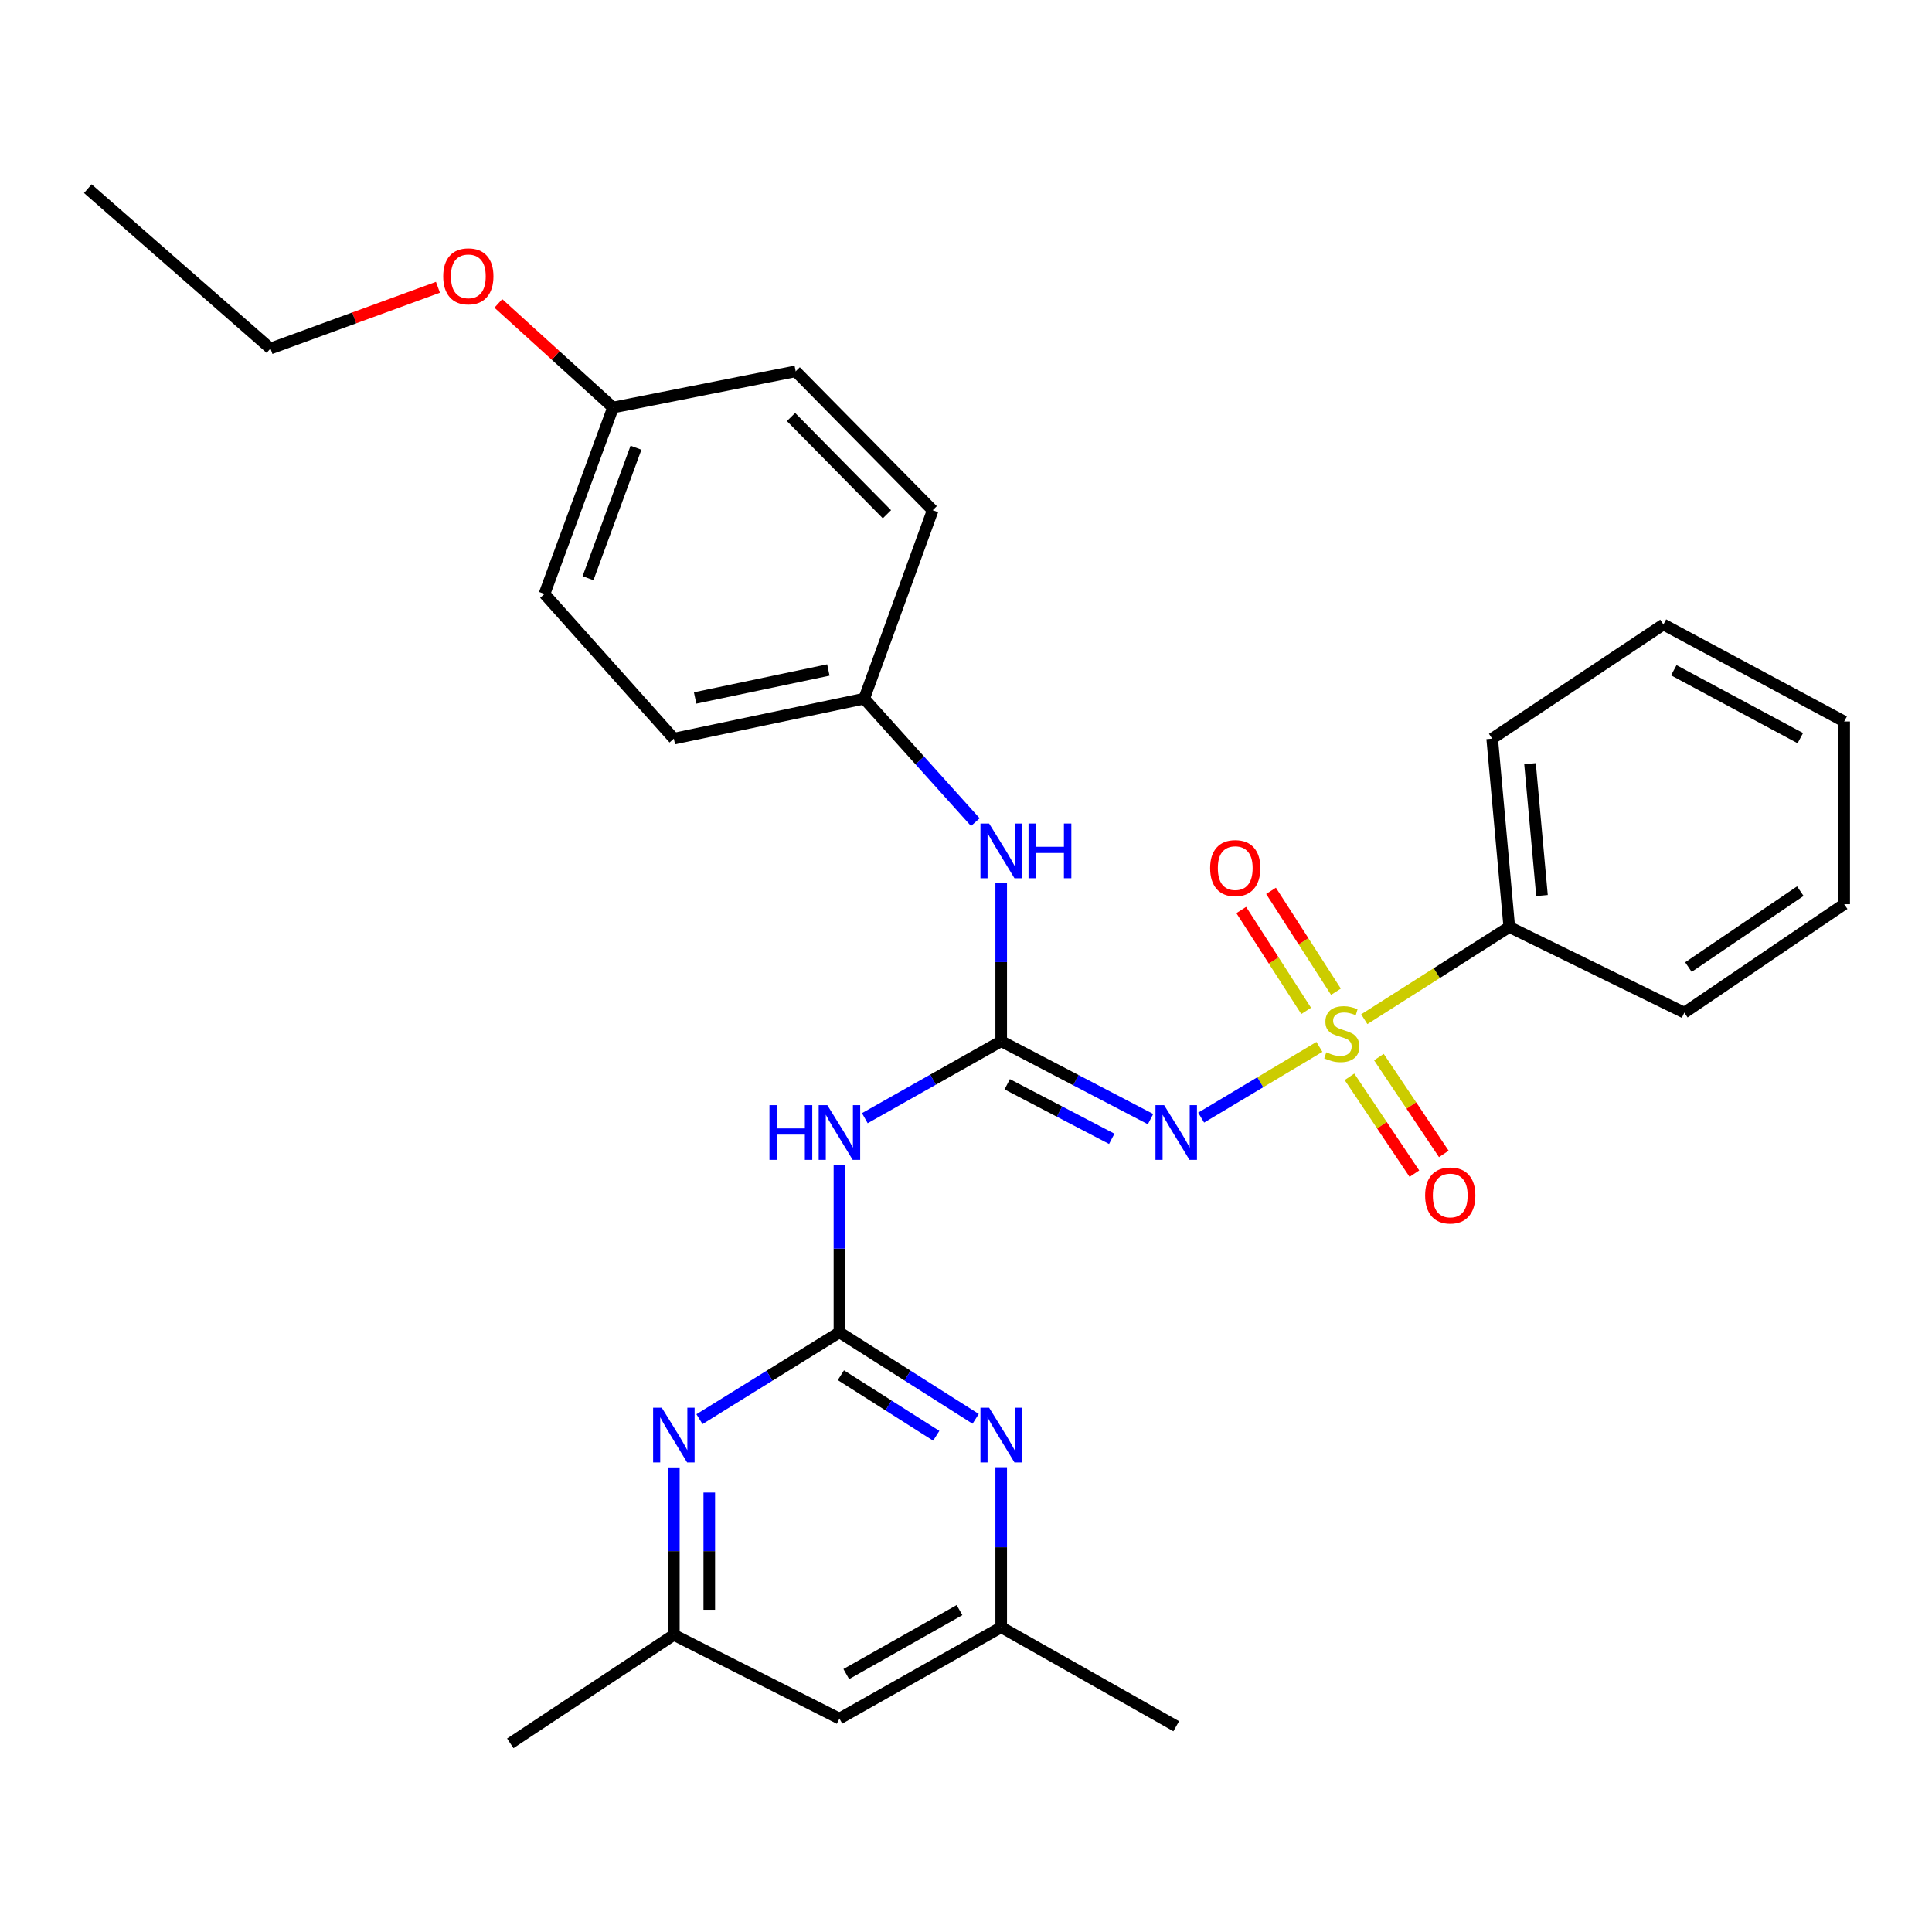 <?xml version='1.0' encoding='iso-8859-1'?>
<svg version='1.1' baseProfile='full'
              xmlns='http://www.w3.org/2000/svg'
                      xmlns:rdkit='http://www.rdkit.org/xml'
                      xmlns:xlink='http://www.w3.org/1999/xlink'
                  xml:space='preserve'
width='1000px' height='1000px' viewBox='0 0 1000 1000'>
<!-- END OF HEADER -->
<rect style='opacity:1.0;fill:#FFFFFF;stroke:none' width='1000' height='1000' x='0' y='0'> </rect>
<path class='bond-0' d='M 682.925,541.869 L 652.317,560.172' style='fill:none;fill-rule:evenodd;stroke:#CCCC00;stroke-width:6px;stroke-linecap:butt;stroke-linejoin:miter;stroke-opacity:1' />
<path class='bond-0' d='M 652.317,560.172 L 621.71,578.476' style='fill:none;fill-rule:evenodd;stroke:#0000FF;stroke-width:6px;stroke-linecap:butt;stroke-linejoin:miter;stroke-opacity:1' />
<path class='bond-7' d='M 691.484,513.318 L 674.684,487.213' style='fill:none;fill-rule:evenodd;stroke:#CCCC00;stroke-width:6px;stroke-linecap:butt;stroke-linejoin:miter;stroke-opacity:1' />
<path class='bond-7' d='M 674.684,487.213 L 657.885,461.107' style='fill:none;fill-rule:evenodd;stroke:#FF0000;stroke-width:6px;stroke-linecap:butt;stroke-linejoin:miter;stroke-opacity:1' />
<path class='bond-7' d='M 676.066,523.239 L 659.267,497.134' style='fill:none;fill-rule:evenodd;stroke:#CCCC00;stroke-width:6px;stroke-linecap:butt;stroke-linejoin:miter;stroke-opacity:1' />
<path class='bond-7' d='M 659.267,497.134 L 642.467,471.029' style='fill:none;fill-rule:evenodd;stroke:#FF0000;stroke-width:6px;stroke-linecap:butt;stroke-linejoin:miter;stroke-opacity:1' />
<path class='bond-8' d='M 698.487,557.355 L 715.288,582.415' style='fill:none;fill-rule:evenodd;stroke:#CCCC00;stroke-width:6px;stroke-linecap:butt;stroke-linejoin:miter;stroke-opacity:1' />
<path class='bond-8' d='M 715.288,582.415 L 732.088,607.476' style='fill:none;fill-rule:evenodd;stroke:#FF0000;stroke-width:6px;stroke-linecap:butt;stroke-linejoin:miter;stroke-opacity:1' />
<path class='bond-8' d='M 713.716,547.146 L 730.516,572.206' style='fill:none;fill-rule:evenodd;stroke:#CCCC00;stroke-width:6px;stroke-linecap:butt;stroke-linejoin:miter;stroke-opacity:1' />
<path class='bond-8' d='M 730.516,572.206 L 747.317,597.267' style='fill:none;fill-rule:evenodd;stroke:#FF0000;stroke-width:6px;stroke-linecap:butt;stroke-linejoin:miter;stroke-opacity:1' />
<path class='bond-9' d='M 706.15,527.539 L 743.675,503.676' style='fill:none;fill-rule:evenodd;stroke:#CCCC00;stroke-width:6px;stroke-linecap:butt;stroke-linejoin:miter;stroke-opacity:1' />
<path class='bond-9' d='M 743.675,503.676 L 781.2,479.812' style='fill:none;fill-rule:evenodd;stroke:#000000;stroke-width:6px;stroke-linecap:butt;stroke-linejoin:miter;stroke-opacity:1' />
<path class='bond-1' d='M 595.516,579.25 L 556.869,559.079' style='fill:none;fill-rule:evenodd;stroke:#0000FF;stroke-width:6px;stroke-linecap:butt;stroke-linejoin:miter;stroke-opacity:1' />
<path class='bond-1' d='M 556.869,559.079 L 518.222,538.908' style='fill:none;fill-rule:evenodd;stroke:#000000;stroke-width:6px;stroke-linecap:butt;stroke-linejoin:miter;stroke-opacity:1' />
<path class='bond-1' d='M 575.439,589.452 L 548.386,575.333' style='fill:none;fill-rule:evenodd;stroke:#0000FF;stroke-width:6px;stroke-linecap:butt;stroke-linejoin:miter;stroke-opacity:1' />
<path class='bond-1' d='M 548.386,575.333 L 521.333,561.213' style='fill:none;fill-rule:evenodd;stroke:#000000;stroke-width:6px;stroke-linecap:butt;stroke-linejoin:miter;stroke-opacity:1' />
<path class='bond-3' d='M 518.222,538.908 L 482.927,558.838' style='fill:none;fill-rule:evenodd;stroke:#000000;stroke-width:6px;stroke-linecap:butt;stroke-linejoin:miter;stroke-opacity:1' />
<path class='bond-3' d='M 482.927,558.838 L 447.631,578.767' style='fill:none;fill-rule:evenodd;stroke:#0000FF;stroke-width:6px;stroke-linecap:butt;stroke-linejoin:miter;stroke-opacity:1' />
<path class='bond-6' d='M 518.222,538.908 L 518.222,497.973' style='fill:none;fill-rule:evenodd;stroke:#000000;stroke-width:6px;stroke-linecap:butt;stroke-linejoin:miter;stroke-opacity:1' />
<path class='bond-6' d='M 518.222,497.973 L 518.222,457.038' style='fill:none;fill-rule:evenodd;stroke:#0000FF;stroke-width:6px;stroke-linecap:butt;stroke-linejoin:miter;stroke-opacity:1' />
<path class='bond-2' d='M 434.487,689.622 L 434.487,646.279' style='fill:none;fill-rule:evenodd;stroke:#000000;stroke-width:6px;stroke-linecap:butt;stroke-linejoin:miter;stroke-opacity:1' />
<path class='bond-2' d='M 434.487,646.279 L 434.487,602.935' style='fill:none;fill-rule:evenodd;stroke:#0000FF;stroke-width:6px;stroke-linecap:butt;stroke-linejoin:miter;stroke-opacity:1' />
<path class='bond-4' d='M 434.487,689.622 L 469.745,712.009' style='fill:none;fill-rule:evenodd;stroke:#000000;stroke-width:6px;stroke-linecap:butt;stroke-linejoin:miter;stroke-opacity:1' />
<path class='bond-4' d='M 469.745,712.009 L 505.002,734.396' style='fill:none;fill-rule:evenodd;stroke:#0000FF;stroke-width:6px;stroke-linecap:butt;stroke-linejoin:miter;stroke-opacity:1' />
<path class='bond-4' d='M 435.237,711.816 L 459.917,727.487' style='fill:none;fill-rule:evenodd;stroke:#000000;stroke-width:6px;stroke-linecap:butt;stroke-linejoin:miter;stroke-opacity:1' />
<path class='bond-4' d='M 459.917,727.487 L 484.597,743.158' style='fill:none;fill-rule:evenodd;stroke:#0000FF;stroke-width:6px;stroke-linecap:butt;stroke-linejoin:miter;stroke-opacity:1' />
<path class='bond-5' d='M 434.487,689.622 L 398.268,712.093' style='fill:none;fill-rule:evenodd;stroke:#000000;stroke-width:6px;stroke-linecap:butt;stroke-linejoin:miter;stroke-opacity:1' />
<path class='bond-5' d='M 398.268,712.093 L 362.048,734.563' style='fill:none;fill-rule:evenodd;stroke:#0000FF;stroke-width:6px;stroke-linecap:butt;stroke-linejoin:miter;stroke-opacity:1' />
<path class='bond-11' d='M 518.222,759.437 L 518.222,800.844' style='fill:none;fill-rule:evenodd;stroke:#0000FF;stroke-width:6px;stroke-linecap:butt;stroke-linejoin:miter;stroke-opacity:1' />
<path class='bond-11' d='M 518.222,800.844 L 518.222,842.251' style='fill:none;fill-rule:evenodd;stroke:#000000;stroke-width:6px;stroke-linecap:butt;stroke-linejoin:miter;stroke-opacity:1' />
<path class='bond-10' d='M 348.787,759.536 L 348.787,802.874' style='fill:none;fill-rule:evenodd;stroke:#0000FF;stroke-width:6px;stroke-linecap:butt;stroke-linejoin:miter;stroke-opacity:1' />
<path class='bond-10' d='M 348.787,802.874 L 348.787,846.213' style='fill:none;fill-rule:evenodd;stroke:#000000;stroke-width:6px;stroke-linecap:butt;stroke-linejoin:miter;stroke-opacity:1' />
<path class='bond-10' d='M 367.121,772.537 L 367.121,802.874' style='fill:none;fill-rule:evenodd;stroke:#0000FF;stroke-width:6px;stroke-linecap:butt;stroke-linejoin:miter;stroke-opacity:1' />
<path class='bond-10' d='M 367.121,802.874 L 367.121,833.212' style='fill:none;fill-rule:evenodd;stroke:#000000;stroke-width:6px;stroke-linecap:butt;stroke-linejoin:miter;stroke-opacity:1' />
<path class='bond-13' d='M 504.831,425.538 L 476.066,393.58' style='fill:none;fill-rule:evenodd;stroke:#0000FF;stroke-width:6px;stroke-linecap:butt;stroke-linejoin:miter;stroke-opacity:1' />
<path class='bond-13' d='M 476.066,393.58 L 447.301,361.621' style='fill:none;fill-rule:evenodd;stroke:#000000;stroke-width:6px;stroke-linecap:butt;stroke-linejoin:miter;stroke-opacity:1' />
<path class='bond-20' d='M 781.2,479.812 L 772.348,382.317' style='fill:none;fill-rule:evenodd;stroke:#000000;stroke-width:6px;stroke-linecap:butt;stroke-linejoin:miter;stroke-opacity:1' />
<path class='bond-20' d='M 798.131,463.531 L 791.935,395.284' style='fill:none;fill-rule:evenodd;stroke:#000000;stroke-width:6px;stroke-linecap:butt;stroke-linejoin:miter;stroke-opacity:1' />
<path class='bond-21' d='M 781.2,479.812 L 871.809,524.15' style='fill:none;fill-rule:evenodd;stroke:#000000;stroke-width:6px;stroke-linecap:butt;stroke-linejoin:miter;stroke-opacity:1' />
<path class='bond-12' d='M 348.787,846.213 L 434.487,889.552' style='fill:none;fill-rule:evenodd;stroke:#000000;stroke-width:6px;stroke-linecap:butt;stroke-linejoin:miter;stroke-opacity:1' />
<path class='bond-22' d='M 348.787,846.213 L 264.115,902.345' style='fill:none;fill-rule:evenodd;stroke:#000000;stroke-width:6px;stroke-linecap:butt;stroke-linejoin:miter;stroke-opacity:1' />
<path class='bond-23' d='M 518.222,842.251 L 608.811,893.494' style='fill:none;fill-rule:evenodd;stroke:#000000;stroke-width:6px;stroke-linecap:butt;stroke-linejoin:miter;stroke-opacity:1' />
<path class='bond-31' d='M 518.222,842.251 L 434.487,889.552' style='fill:none;fill-rule:evenodd;stroke:#000000;stroke-width:6px;stroke-linecap:butt;stroke-linejoin:miter;stroke-opacity:1' />
<path class='bond-31' d='M 496.644,833.383 L 438.03,866.494' style='fill:none;fill-rule:evenodd;stroke:#000000;stroke-width:6px;stroke-linecap:butt;stroke-linejoin:miter;stroke-opacity:1' />
<path class='bond-15' d='M 447.301,361.621 L 482.766,264.085' style='fill:none;fill-rule:evenodd;stroke:#000000;stroke-width:6px;stroke-linecap:butt;stroke-linejoin:miter;stroke-opacity:1' />
<path class='bond-16' d='M 447.301,361.621 L 348.787,382.317' style='fill:none;fill-rule:evenodd;stroke:#000000;stroke-width:6px;stroke-linecap:butt;stroke-linejoin:miter;stroke-opacity:1' />
<path class='bond-16' d='M 428.754,346.783 L 359.795,361.271' style='fill:none;fill-rule:evenodd;stroke:#000000;stroke-width:6px;stroke-linecap:butt;stroke-linejoin:miter;stroke-opacity:1' />
<path class='bond-14' d='M 317.304,210.937 L 281.828,307.424' style='fill:none;fill-rule:evenodd;stroke:#000000;stroke-width:6px;stroke-linecap:butt;stroke-linejoin:miter;stroke-opacity:1' />
<path class='bond-14' d='M 329.19,231.737 L 304.357,299.278' style='fill:none;fill-rule:evenodd;stroke:#000000;stroke-width:6px;stroke-linecap:butt;stroke-linejoin:miter;stroke-opacity:1' />
<path class='bond-19' d='M 317.304,210.937 L 287.621,183.992' style='fill:none;fill-rule:evenodd;stroke:#000000;stroke-width:6px;stroke-linecap:butt;stroke-linejoin:miter;stroke-opacity:1' />
<path class='bond-19' d='M 287.621,183.992 L 257.939,157.046' style='fill:none;fill-rule:evenodd;stroke:#FF0000;stroke-width:6px;stroke-linecap:butt;stroke-linejoin:miter;stroke-opacity:1' />
<path class='bond-30' d='M 317.304,210.937 L 411.845,192.196' style='fill:none;fill-rule:evenodd;stroke:#000000;stroke-width:6px;stroke-linecap:butt;stroke-linejoin:miter;stroke-opacity:1' />
<path class='bond-17' d='M 482.766,264.085 L 411.845,192.196' style='fill:none;fill-rule:evenodd;stroke:#000000;stroke-width:6px;stroke-linecap:butt;stroke-linejoin:miter;stroke-opacity:1' />
<path class='bond-17' d='M 459.077,266.177 L 409.432,215.855' style='fill:none;fill-rule:evenodd;stroke:#000000;stroke-width:6px;stroke-linecap:butt;stroke-linejoin:miter;stroke-opacity:1' />
<path class='bond-18' d='M 348.787,382.317 L 281.828,307.424' style='fill:none;fill-rule:evenodd;stroke:#000000;stroke-width:6px;stroke-linecap:butt;stroke-linejoin:miter;stroke-opacity:1' />
<path class='bond-24' d='M 226.684,148.699 L 183.34,164.545' style='fill:none;fill-rule:evenodd;stroke:#FF0000;stroke-width:6px;stroke-linecap:butt;stroke-linejoin:miter;stroke-opacity:1' />
<path class='bond-24' d='M 183.34,164.545 L 139.996,180.391' style='fill:none;fill-rule:evenodd;stroke:#000000;stroke-width:6px;stroke-linecap:butt;stroke-linejoin:miter;stroke-opacity:1' />
<path class='bond-26' d='M 772.348,382.317 L 860.982,323.222' style='fill:none;fill-rule:evenodd;stroke:#000000;stroke-width:6px;stroke-linecap:butt;stroke-linejoin:miter;stroke-opacity:1' />
<path class='bond-27' d='M 871.809,524.15 L 954.545,468.008' style='fill:none;fill-rule:evenodd;stroke:#000000;stroke-width:6px;stroke-linecap:butt;stroke-linejoin:miter;stroke-opacity:1' />
<path class='bond-27' d='M 873.925,500.558 L 931.841,461.258' style='fill:none;fill-rule:evenodd;stroke:#000000;stroke-width:6px;stroke-linecap:butt;stroke-linejoin:miter;stroke-opacity:1' />
<path class='bond-25' d='M 139.996,180.391 L 45.455,97.655' style='fill:none;fill-rule:evenodd;stroke:#000000;stroke-width:6px;stroke-linecap:butt;stroke-linejoin:miter;stroke-opacity:1' />
<path class='bond-29' d='M 860.982,323.222 L 954.545,373.436' style='fill:none;fill-rule:evenodd;stroke:#000000;stroke-width:6px;stroke-linecap:butt;stroke-linejoin:miter;stroke-opacity:1' />
<path class='bond-29' d='M 866.347,346.908 L 931.841,382.058' style='fill:none;fill-rule:evenodd;stroke:#000000;stroke-width:6px;stroke-linecap:butt;stroke-linejoin:miter;stroke-opacity:1' />
<path class='bond-28' d='M 954.545,468.008 L 954.545,373.436' style='fill:none;fill-rule:evenodd;stroke:#000000;stroke-width:6px;stroke-linecap:butt;stroke-linejoin:miter;stroke-opacity:1' />
<path  class='atom-0' d='M 686.501 544.666
Q 686.821 544.786, 688.141 545.346
Q 689.461 545.906, 690.901 546.266
Q 692.381 546.586, 693.821 546.586
Q 696.501 546.586, 698.061 545.306
Q 699.621 543.986, 699.621 541.706
Q 699.621 540.146, 698.821 539.186
Q 698.061 538.226, 696.861 537.706
Q 695.661 537.186, 693.661 536.586
Q 691.141 535.826, 689.621 535.106
Q 688.141 534.386, 687.061 532.866
Q 686.021 531.346, 686.021 528.786
Q 686.021 525.226, 688.421 523.026
Q 690.861 520.826, 695.661 520.826
Q 698.941 520.826, 702.661 522.386
L 701.741 525.466
Q 698.341 524.066, 695.781 524.066
Q 693.021 524.066, 691.501 525.226
Q 689.981 526.346, 690.021 528.306
Q 690.021 529.826, 690.781 530.746
Q 691.581 531.666, 692.701 532.186
Q 693.861 532.706, 695.781 533.306
Q 698.341 534.106, 699.861 534.906
Q 701.381 535.706, 702.461 537.346
Q 703.581 538.946, 703.581 541.706
Q 703.581 545.626, 700.941 547.746
Q 698.341 549.826, 693.981 549.826
Q 691.461 549.826, 689.541 549.266
Q 687.661 548.746, 685.421 547.826
L 686.501 544.666
' fill='#CCCC00'/>
<path  class='atom-1' d='M 602.551 572.029
L 611.831 587.029
Q 612.751 588.509, 614.231 591.189
Q 615.711 593.869, 615.791 594.029
L 615.791 572.029
L 619.551 572.029
L 619.551 600.349
L 615.671 600.349
L 605.711 583.949
Q 604.551 582.029, 603.311 579.829
Q 602.111 577.629, 601.751 576.949
L 601.751 600.349
L 598.071 600.349
L 598.071 572.029
L 602.551 572.029
' fill='#0000FF'/>
<path  class='atom-4' d='M 398.267 572.029
L 402.107 572.029
L 402.107 584.069
L 416.587 584.069
L 416.587 572.029
L 420.427 572.029
L 420.427 600.349
L 416.587 600.349
L 416.587 587.269
L 402.107 587.269
L 402.107 600.349
L 398.267 600.349
L 398.267 572.029
' fill='#0000FF'/>
<path  class='atom-4' d='M 428.227 572.029
L 437.507 587.029
Q 438.427 588.509, 439.907 591.189
Q 441.387 593.869, 441.467 594.029
L 441.467 572.029
L 445.227 572.029
L 445.227 600.349
L 441.347 600.349
L 431.387 583.949
Q 430.227 582.029, 428.987 579.829
Q 427.787 577.629, 427.427 576.949
L 427.427 600.349
L 423.747 600.349
L 423.747 572.029
L 428.227 572.029
' fill='#0000FF'/>
<path  class='atom-5' d='M 511.962 728.63
L 521.242 743.63
Q 522.162 745.11, 523.642 747.79
Q 525.122 750.47, 525.202 750.63
L 525.202 728.63
L 528.962 728.63
L 528.962 756.95
L 525.082 756.95
L 515.122 740.55
Q 513.962 738.63, 512.722 736.43
Q 511.522 734.23, 511.162 733.55
L 511.162 756.95
L 507.482 756.95
L 507.482 728.63
L 511.962 728.63
' fill='#0000FF'/>
<path  class='atom-6' d='M 342.527 728.63
L 351.807 743.63
Q 352.727 745.11, 354.207 747.79
Q 355.687 750.47, 355.767 750.63
L 355.767 728.63
L 359.527 728.63
L 359.527 756.95
L 355.647 756.95
L 345.687 740.55
Q 344.527 738.63, 343.287 736.43
Q 342.087 734.23, 341.727 733.55
L 341.727 756.95
L 338.047 756.95
L 338.047 728.63
L 342.527 728.63
' fill='#0000FF'/>
<path  class='atom-7' d='M 511.962 426.255
L 521.242 441.255
Q 522.162 442.735, 523.642 445.415
Q 525.122 448.095, 525.202 448.255
L 525.202 426.255
L 528.962 426.255
L 528.962 454.575
L 525.082 454.575
L 515.122 438.175
Q 513.962 436.255, 512.722 434.055
Q 511.522 431.855, 511.162 431.175
L 511.162 454.575
L 507.482 454.575
L 507.482 426.255
L 511.962 426.255
' fill='#0000FF'/>
<path  class='atom-7' d='M 532.362 426.255
L 536.202 426.255
L 536.202 438.295
L 550.682 438.295
L 550.682 426.255
L 554.522 426.255
L 554.522 454.575
L 550.682 454.575
L 550.682 441.495
L 536.202 441.495
L 536.202 454.575
L 532.362 454.575
L 532.362 426.255
' fill='#0000FF'/>
<path  class='atom-8' d='M 626.357 449.336
Q 626.357 442.536, 629.717 438.736
Q 633.077 434.936, 639.357 434.936
Q 645.637 434.936, 648.997 438.736
Q 652.357 442.536, 652.357 449.336
Q 652.357 456.216, 648.957 460.136
Q 645.557 464.016, 639.357 464.016
Q 633.117 464.016, 629.717 460.136
Q 626.357 456.256, 626.357 449.336
M 639.357 460.816
Q 643.677 460.816, 645.997 457.936
Q 648.357 455.016, 648.357 449.336
Q 648.357 443.776, 645.997 440.976
Q 643.677 438.136, 639.357 438.136
Q 635.037 438.136, 632.677 440.936
Q 630.357 443.736, 630.357 449.336
Q 630.357 455.056, 632.677 457.936
Q 635.037 460.816, 639.357 460.816
' fill='#FF0000'/>
<path  class='atom-9' d='M 737.643 618.771
Q 737.643 611.971, 741.003 608.171
Q 744.363 604.371, 750.643 604.371
Q 756.923 604.371, 760.283 608.171
Q 763.643 611.971, 763.643 618.771
Q 763.643 625.651, 760.243 629.571
Q 756.843 633.451, 750.643 633.451
Q 744.403 633.451, 741.003 629.571
Q 737.643 625.691, 737.643 618.771
M 750.643 630.251
Q 754.963 630.251, 757.283 627.371
Q 759.643 624.451, 759.643 618.771
Q 759.643 613.211, 757.283 610.411
Q 754.963 607.571, 750.643 607.571
Q 746.323 607.571, 743.963 610.371
Q 741.643 613.171, 741.643 618.771
Q 741.643 624.491, 743.963 627.371
Q 746.323 630.251, 750.643 630.251
' fill='#FF0000'/>
<path  class='atom-20' d='M 229.41 143.03
Q 229.41 136.23, 232.77 132.43
Q 236.13 128.63, 242.41 128.63
Q 248.69 128.63, 252.05 132.43
Q 255.41 136.23, 255.41 143.03
Q 255.41 149.91, 252.01 153.83
Q 248.61 157.71, 242.41 157.71
Q 236.17 157.71, 232.77 153.83
Q 229.41 149.95, 229.41 143.03
M 242.41 154.51
Q 246.73 154.51, 249.05 151.63
Q 251.41 148.71, 251.41 143.03
Q 251.41 137.47, 249.05 134.67
Q 246.73 131.83, 242.41 131.83
Q 238.09 131.83, 235.73 134.63
Q 233.41 137.43, 233.41 143.03
Q 233.41 148.75, 235.73 151.63
Q 238.09 154.51, 242.41 154.51
' fill='#FF0000'/>
</svg>
